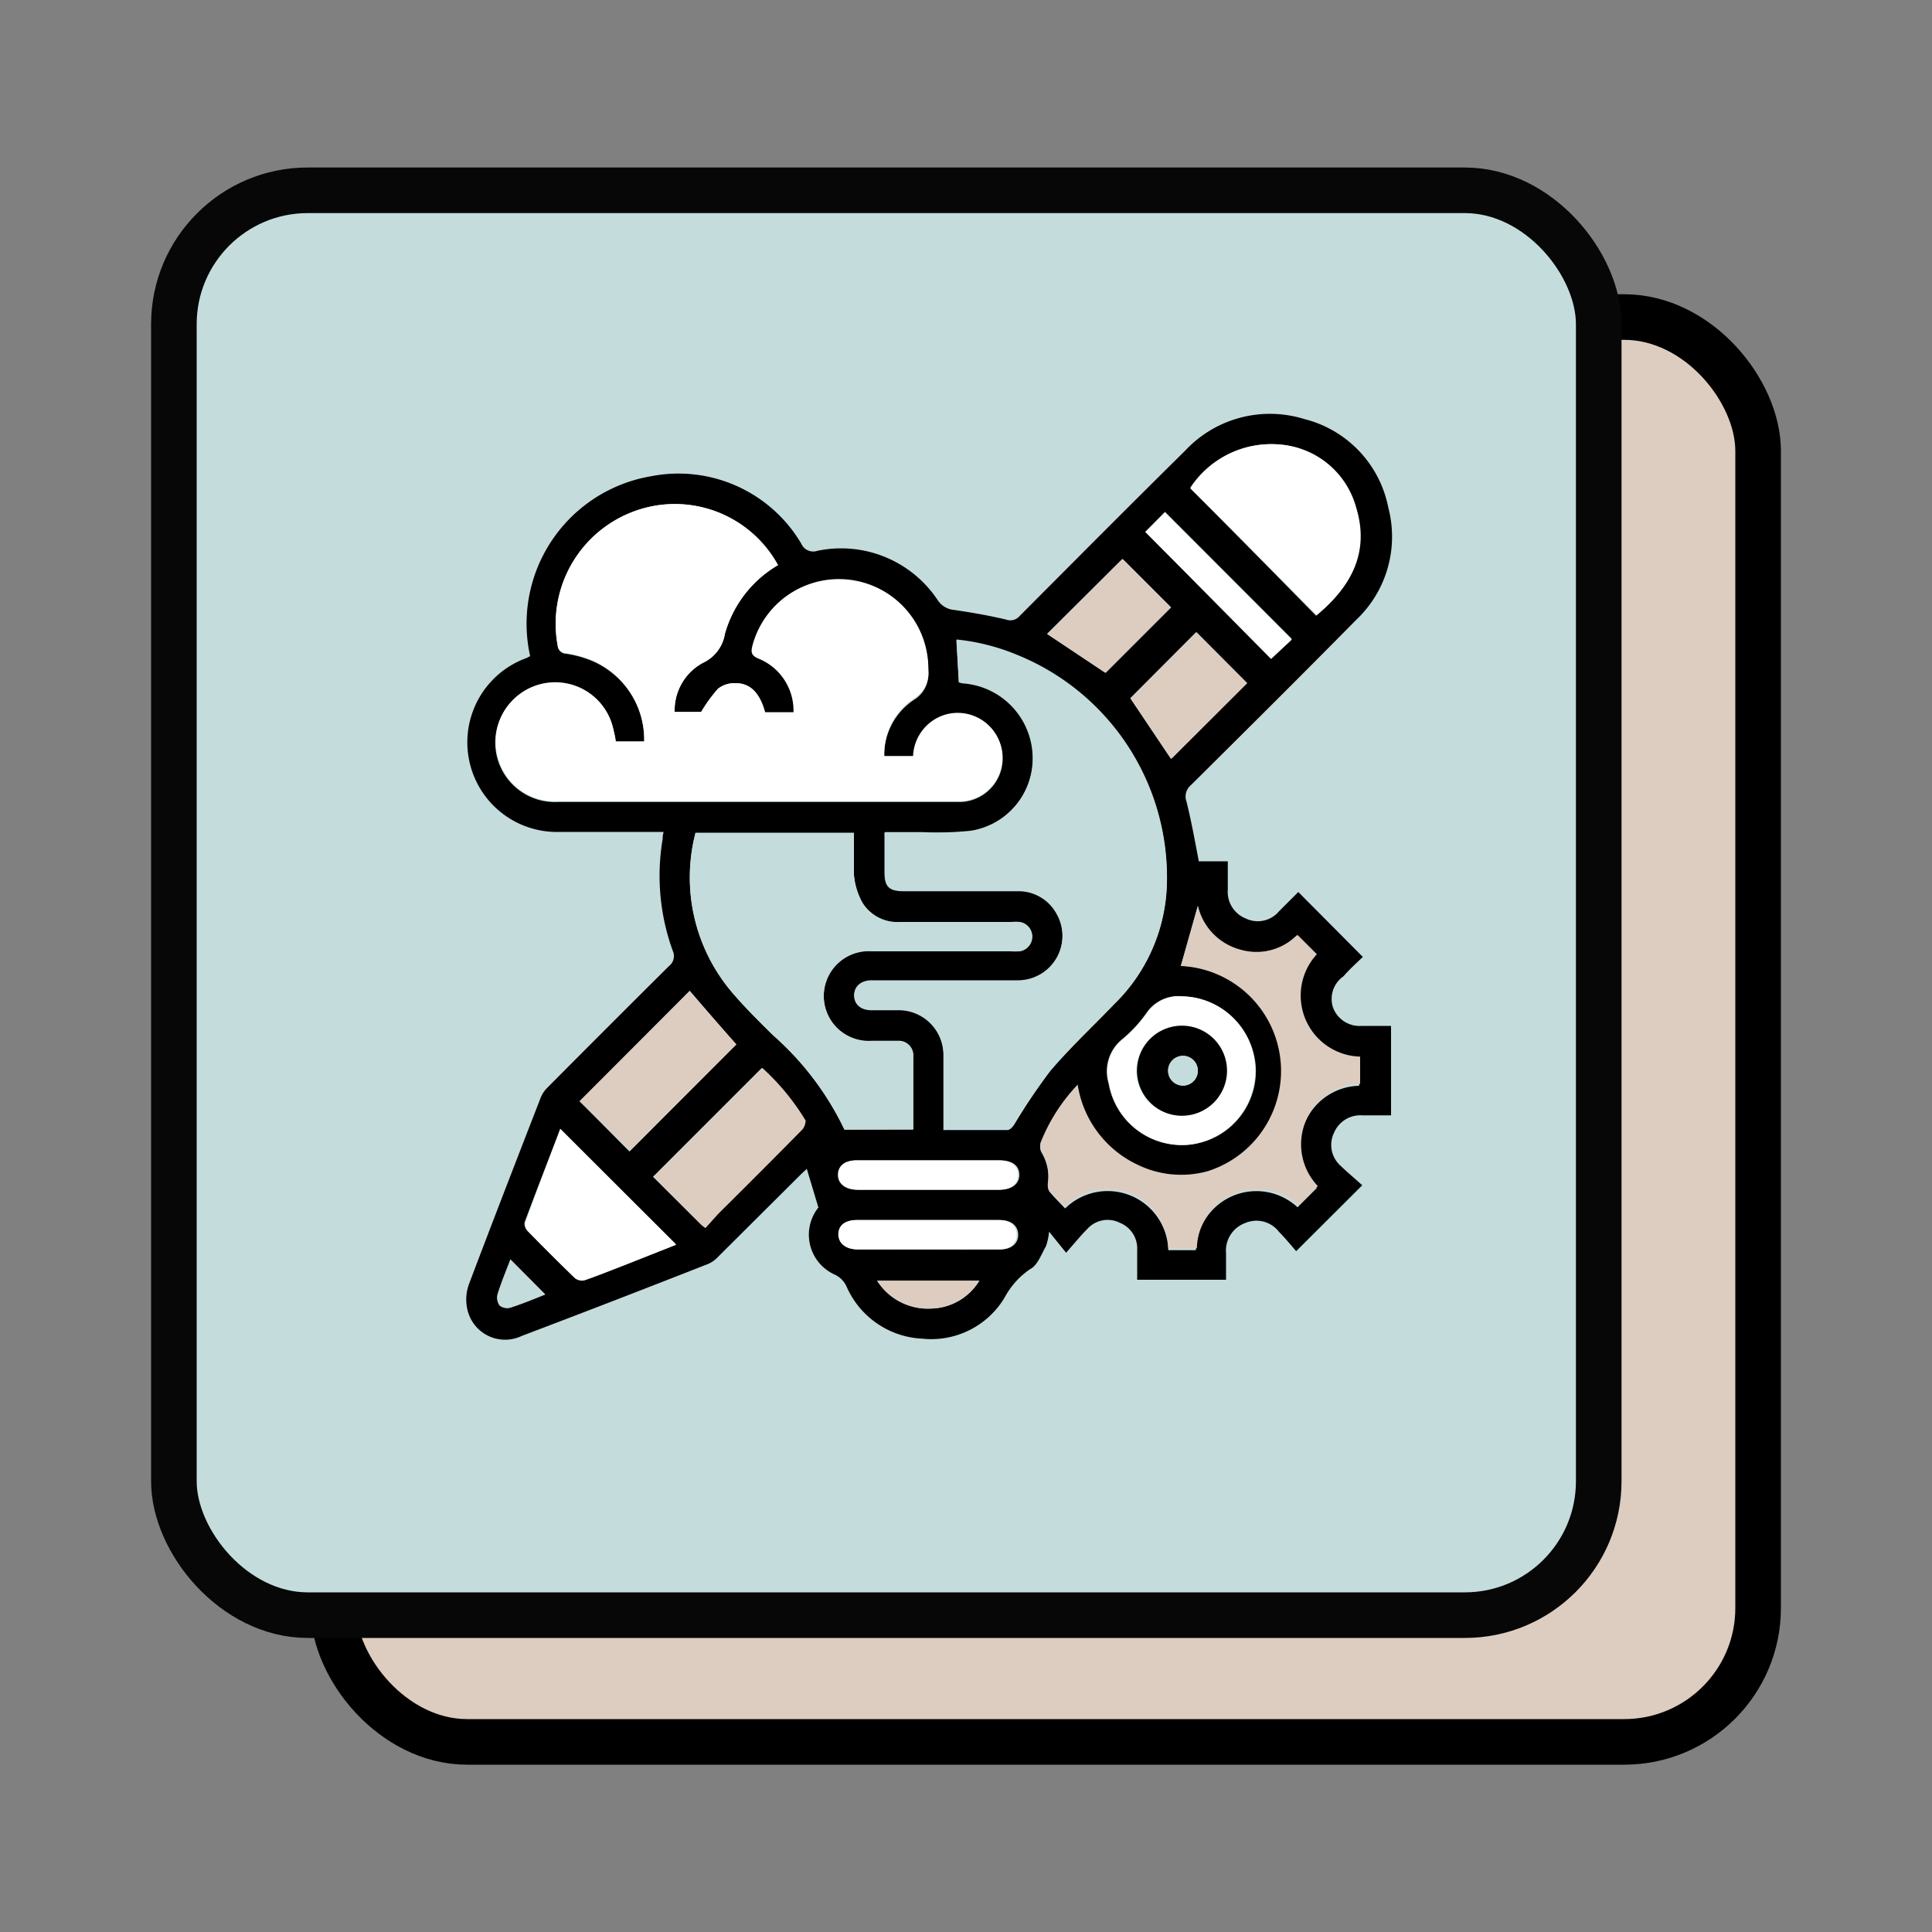 <svg viewBox="0 0 100 100" xmlns="http://www.w3.org/2000/svg" data-sanitized-data-name="Layer 1" data-name="Layer 1" id="Layer_1"><rect x="0" y="0" width="100" height="100" fill="#808080" stroke="none"/><defs><style>.cls-1,.cls-5{fill:#ddcdc0;}.cls-1{stroke:#000;}.cls-1,.cls-2{stroke-linecap:round;stroke-linejoin:round;stroke-width:2.36px;}.cls-2,.cls-4{fill:#c5dcdd;}.cls-2{stroke:#070707;}.cls-3{fill:#fff;}</style></defs><g data-sanitized-data-name="Layer 1" data-name="Layer 1" id="Layer_1-2"><rect rx="6.93" height="73.75" width="73.75" y="16.41" x="17.25" class="cls-1"></rect><rect rx="6.93" height="73.75" width="73.75" y="9.85" x="9" class="cls-2"></rect><path d="M42.36,62.5l-.6-2-.28.26-4.31,4.29a1.55,1.55,0,0,1-.49.36Q31.85,67.31,27,69.15a2,2,0,0,1-2.83-1.48,2.31,2.31,0,0,1,.11-1.22C25.5,63.22,26.75,60,28,56.78a1.56,1.56,0,0,1,.35-.5q3.13-3.15,6.28-6.28a.65.65,0,0,0,.19-.79,11.41,11.41,0,0,1-.52-5.79c0-.09,0-.19.05-.36H29a4.64,4.64,0,0,1-1.75-9l.19-.1a7.74,7.74,0,0,1,6.26-9.31,7.38,7.38,0,0,1,7.78,3.5.67.67,0,0,0,.83.36,6,6,0,0,1,6.25,2.59,1.13,1.13,0,0,0,.82.47c.9.13,1.81.29,2.7.5a.63.63,0,0,0,.7-.19c2.85-2.86,5.7-5.73,8.57-8.56a6,6,0,0,1,6.16-1.63,5.89,5.89,0,0,1,4.35,4.59,5.92,5.92,0,0,1-1.66,5.8c-2.83,2.87-5.7,5.72-8.56,8.56a.76.76,0,0,0-.23.84c.25,1,.43,2,.64,3.1h1.5c0,.52,0,1,0,1.47a1.48,1.48,0,0,0,.93,1.49,1.43,1.43,0,0,0,1.72-.37l1-1,3.34,3.36c-.31.3-.67.62-1,1A1.43,1.43,0,0,0,69,52.16a1.47,1.47,0,0,0,1.49.94H72v4.63H70.52a1.48,1.48,0,0,0-1.47.9,1.44,1.44,0,0,0,.35,1.72c.36.35.74.66,1.11,1l-3.42,3.41c-.29-.33-.58-.69-.89-1a1.47,1.47,0,0,0-1.74-.46,1.52,1.52,0,0,0-1,1.57c0,.45,0,.89,0,1.37H58.86V64.7a1.43,1.43,0,0,0-.9-1.41,1.41,1.41,0,0,0-1.68.32c-.36.36-.68.76-1.1,1.23l-.88-1.09a3.18,3.18,0,0,1-.16.75c-.24.42-.44,1-.82,1.19A4.1,4.1,0,0,0,52,67.16a4.43,4.43,0,0,1-4.26,2.13,4.51,4.51,0,0,1-3.91-2.67,1.25,1.25,0,0,0-.63-.65A2.26,2.26,0,0,1,42.36,62.5ZM40.27,29.25A6.09,6.09,0,0,0,34,26.16a6.2,6.2,0,0,0-5.13,7.27.44.44,0,0,0,.43.41,5.81,5.81,0,0,1,1.3.35,4.46,4.46,0,0,1,2.75,4.22H31.87c0-.22-.07-.42-.12-.62a3.07,3.07,0,0,0-3.35-2.42,3.08,3.08,0,0,0,.47,6.14H49.76a2.26,2.26,0,0,0,2-1.47,2.31,2.31,0,0,0-2.85-3,2.34,2.34,0,0,0-1.63,2.17H45.77a3.43,3.43,0,0,1,1.56-3,1.56,1.56,0,0,0,.72-1.45A4.63,4.63,0,0,0,39,33.4c-.09.34-.08.53.31.69a2.9,2.9,0,0,1,1.81,2.78H39.6c-.27-1-.77-1.53-1.55-1.51a1.4,1.4,0,0,0-.89.29,8.25,8.25,0,0,0-.87,1.2H34.92a2.79,2.79,0,0,1,1.46-2.54,2,2,0,0,0,1.14-1.5A6,6,0,0,1,40.27,29.25Zm9.36,6.07.19,0a3.89,3.89,0,0,1,3.64,3.6A3.82,3.82,0,0,1,50.24,43a17.36,17.36,0,0,1-2.5.07H45.8a.79.79,0,0,0,0,.15c0,.63,0,1.26,0,1.88,0,.79.24,1,1,1h5.89a2.24,2.24,0,0,1,2,1.16,2.32,2.32,0,0,1-2,3.48c-2.53,0-5,0-7.57,0-.56,0-.92.32-.9.78s.35.73.89.74h1.35a2.32,2.32,0,0,1,2.38,2.38c0,1.11,0,2.22,0,3.33v.48c1.16,0,2.24,0,3.32,0,.12,0,.27-.16.35-.29a30.55,30.55,0,0,1,1.85-2.74c1-1.21,2.2-2.3,3.3-3.45a9,9,0,0,0,2.74-6.24,12.42,12.42,0,0,0-7.74-11.83,11.06,11.06,0,0,0-3.15-.8ZM43.71,58.47h3.56V58.1c0-1.14,0-2.28,0-3.42a.75.75,0,0,0-.8-.79c-.45,0-.9,0-1.35,0a2.33,2.33,0,1,1,0-4.65H52.3a4,4,0,0,0,.49,0,.76.76,0,0,0,0-1.5,2.06,2.06,0,0,0-.43,0H46.57a2.13,2.13,0,0,1-1.93-1,3.61,3.61,0,0,1-.44-1.44c-.07-.72,0-1.46,0-2.18H36a9.18,9.18,0,0,0,1.83,8.17c.68.81,1.44,1.56,2.19,2.3A15.26,15.26,0,0,1,43.71,58.47ZM61.12,50a5.44,5.44,0,0,1,1.39,10.72,5.15,5.15,0,0,1-3.66-.35,5.51,5.51,0,0,1-3.07-4.13,9.35,9.35,0,0,0-1.92,3,.54.54,0,0,0,.06.43,2.51,2.51,0,0,1,.32,1.63.55.55,0,0,0,.08.38c.25.3.54.58.81.87a3.14,3.14,0,0,1,5.34,2.16H61.9a3.13,3.13,0,0,1,5.26-2.22l1-1a3.13,3.13,0,0,1,2.19-5.29V54.72a3.16,3.16,0,0,1-2.24-5.3l-1-1a3,3,0,0,1-3,.75A3.08,3.08,0,0,1,62,46.89Zm7-18.13c1.75-1.45,2.76-3.22,2-5.54A4.44,4.44,0,0,0,66.13,23a5,5,0,0,0-4.52,2.24ZM29,58.43c-.63,1.63-1.25,3.23-1.85,4.84a.5.5,0,0,0,.13.4c.81.83,1.63,1.65,2.46,2.45a.61.61,0,0,0,.49.1c.74-.26,1.47-.55,2.21-.84l2.53-1Zm9.09-4.37-2.39-2.78L30,57l2.58,2.6Zm-1.6,9.5.65-.71c1.46-1.45,2.91-2.9,4.36-4.37.11-.11.22-.37.17-.46a12.12,12.12,0,0,0-2.24-2.74l-5.63,5.63,2.45,2.44A1.44,1.44,0,0,0,36.52,63.56Zm24.61-12a2,2,0,0,0-1.72.81,7,7,0,0,1-1.3,1.42,2.14,2.14,0,0,0-.7,2.29A3.84,3.84,0,0,0,65,55.24,3.91,3.91,0,0,0,61.13,51.57Zm-2.6-15.42,2.1,3.13,3.93-3.92-2.62-2.63Zm-.41-7.21-3.9,3.88,3,2,3.39-3.39Zm1.18-1.4,6.52,6.53,1.07-1-6.56-6.57ZM48.08,60.06H44.37c-.57,0-.92.29-.93.75s.35.77,1,.77q3.66,0,7.32,0c.6,0,1-.29,1-.77s-.36-.75-1-.75Zm0,4.61c1.23,0,2.47,0,3.71,0,.56,0,.92-.31.91-.77s-.36-.75-.93-.75H44.37c-.57,0-.92.29-.93.74s.35.78,1,.78C45.61,64.68,46.83,64.67,48.05,64.67Zm2.64,1.62H45.4a3.11,3.11,0,0,0,2.79,1.44A3,3,0,0,0,50.69,66.29ZM28.22,67l-1.8-1.81c-.21.56-.47,1.17-.66,1.79a.71.71,0,0,0,.1.59.63.63,0,0,0,.56.11C27.06,67.48,27.68,67.22,28.22,67Z"></path><path d="M40.27,29.25a6,6,0,0,0-2.75,3.56,2,2,0,0,1-1.14,1.5,2.79,2.79,0,0,0-1.46,2.54h1.37a8.25,8.25,0,0,1,.87-1.2,1.4,1.4,0,0,1,.89-.29c.78,0,1.28.5,1.55,1.51h1.47a2.9,2.9,0,0,0-1.81-2.78c-.39-.16-.4-.35-.31-.69a4.63,4.63,0,0,1,9.1,1.28,1.56,1.56,0,0,1-.72,1.45,3.43,3.43,0,0,0-1.56,3h1.49A2.34,2.34,0,0,1,48.89,37a2.31,2.31,0,0,1,2.85,3,2.26,2.26,0,0,1-2,1.47H28.87a3.08,3.08,0,1,1,2.88-3.72c.05.2.08.4.12.62h1.47a4.46,4.46,0,0,0-2.75-4.22,5.81,5.81,0,0,0-1.3-.35.44.44,0,0,1-.43-.41A6.2,6.2,0,0,1,34,26.16,6.09,6.09,0,0,1,40.27,29.25Z" class="cls-3"></path><path d="M49.63,35.32l-.13-2.18a11.06,11.06,0,0,1,3.15.8,12.42,12.42,0,0,1,7.74,11.83A9,9,0,0,1,57.65,52c-1.1,1.15-2.27,2.24-3.3,3.45A30.55,30.55,0,0,0,52.5,58.2c-.08.13-.23.29-.35.29-1.08,0-2.16,0-3.32,0V58c0-1.11,0-2.22,0-3.33a2.32,2.32,0,0,0-2.38-2.38H45.1c-.54,0-.88-.3-.89-.74s.34-.78.9-.78c2.52,0,5,0,7.57,0a2.32,2.32,0,0,0,2-3.48,2.24,2.24,0,0,0-2-1.16H46.78c-.79,0-1-.25-1-1,0-.62,0-1.25,0-1.88a.79.79,0,0,1,0-.15h1.94a17.36,17.36,0,0,0,2.5-.07,3.82,3.82,0,0,0,3.22-4.06,3.89,3.89,0,0,0-3.64-3.6Z" class="cls-4"></path><path d="M43.71,58.47A15.26,15.26,0,0,0,40,53.57c-.75-.74-1.51-1.49-2.19-2.3A9.18,9.18,0,0,1,36,43.1h8.2c0,.72,0,1.46,0,2.18a3.61,3.61,0,0,0,.44,1.44,2.13,2.13,0,0,0,1.93,1h5.79a2.06,2.06,0,0,1,.43,0,.76.76,0,0,1,0,1.5,4,4,0,0,1-.49,0H45.12a2.33,2.33,0,1,0,0,4.65c.45,0,.9,0,1.35,0a.75.75,0,0,1,.8.79c0,1.14,0,2.28,0,3.42v.37Z" class="cls-4"></path><path d="M61.12,50,62,46.89a3.08,3.08,0,0,0,2.16,2.25,3,3,0,0,0,3-.75l1,1a3.16,3.16,0,0,0,2.24,5.3v1.41a3.13,3.13,0,0,0-2.19,5.29l-1,1a3.13,3.13,0,0,0-5.26,2.22H60.47a3.14,3.14,0,0,0-5.34-2.16c-.27-.29-.56-.57-.81-.87a.55.55,0,0,1-.08-.38,2.51,2.51,0,0,0-.32-1.63.54.54,0,0,1-.06-.43,9.35,9.35,0,0,1,1.92-3,5.51,5.51,0,0,0,3.07,4.13,5.15,5.15,0,0,0,3.66.35A5.44,5.44,0,0,0,61.12,50Z" class="cls-5"></path><path d="M68.16,31.83l-6.55-6.55A5,5,0,0,1,66.13,23a4.44,4.44,0,0,1,4.06,3.25C70.92,28.61,69.91,30.38,68.16,31.83Z" class="cls-3"></path><path d="M29,58.43l6,6-2.53,1c-.74.29-1.47.58-2.21.84a.61.61,0,0,1-.49-.1c-.83-.8-1.65-1.62-2.46-2.45a.5.5,0,0,1-.13-.4C27.78,61.66,28.4,60.06,29,58.43Z" class="cls-3"></path><path d="M38.12,54.06l-5.5,5.5L30,57l5.69-5.68Z" class="cls-5"></path><path d="M36.52,63.56a1.44,1.44,0,0,1-.24-.21l-2.45-2.44,5.63-5.63A12.12,12.12,0,0,1,41.7,58c0,.09-.06.35-.17.46-1.45,1.47-2.9,2.92-4.36,4.37Z" class="cls-5"></path><path d="M61.13,51.57a3.85,3.85,0,0,1,.38,7.68,3.85,3.85,0,0,1-4.1-3.16,2.14,2.14,0,0,1,.7-2.29,7,7,0,0,0,1.3-1.42A2,2,0,0,1,61.13,51.57Zm0,6.18a2.33,2.33,0,1,0-2.31-2.34A2.32,2.32,0,0,0,61.16,57.75Z" class="cls-3"></path><path d="M58.53,36.15l3.41-3.42,2.62,2.63-3.93,3.92Z" class="cls-5"></path><path d="M58.12,28.94l2.5,2.5-3.39,3.39-3-2Z" class="cls-5"></path><path d="M59.3,27.54l1-1,6.56,6.57-1.07,1Z" class="cls-3"></path><path d="M48.08,60.06h3.61c.62,0,1,.28,1,.75s-.36.77-1,.77q-3.66,0-7.32,0c-.6,0-1-.3-1-.77s.36-.75.93-.75Z" class="cls-3"></path><path d="M48.05,64.67c-1.22,0-2.44,0-3.66,0-.6,0-1-.3-1-.78s.36-.74.93-.74h7.37c.57,0,.92.29.93.75s-.35.77-.91.77C50.52,64.68,49.28,64.67,48.05,64.67Z" class="cls-3"></path><path d="M50.69,66.29a3,3,0,0,1-2.5,1.44,3.11,3.11,0,0,1-2.79-1.44Z" class="cls-5"></path><path d="M28.22,67c-.54.21-1.16.47-1.8.68a.63.63,0,0,1-.56-.11.71.71,0,0,1-.1-.59c.19-.62.45-1.23.66-1.79Z" class="cls-4"></path><path d="M61.16,57.75a2.33,2.33,0,1,1,2.35-2.3A2.33,2.33,0,0,1,61.16,57.75ZM62,55.42a.77.77,0,1,0-1.54,0,.77.77,0,0,0,1.54,0Z"></path><path d="M62,55.42a.77.77,0,0,1-1.54,0,.77.77,0,1,1,1.54,0Z" class="cls-4"></path></g></svg>